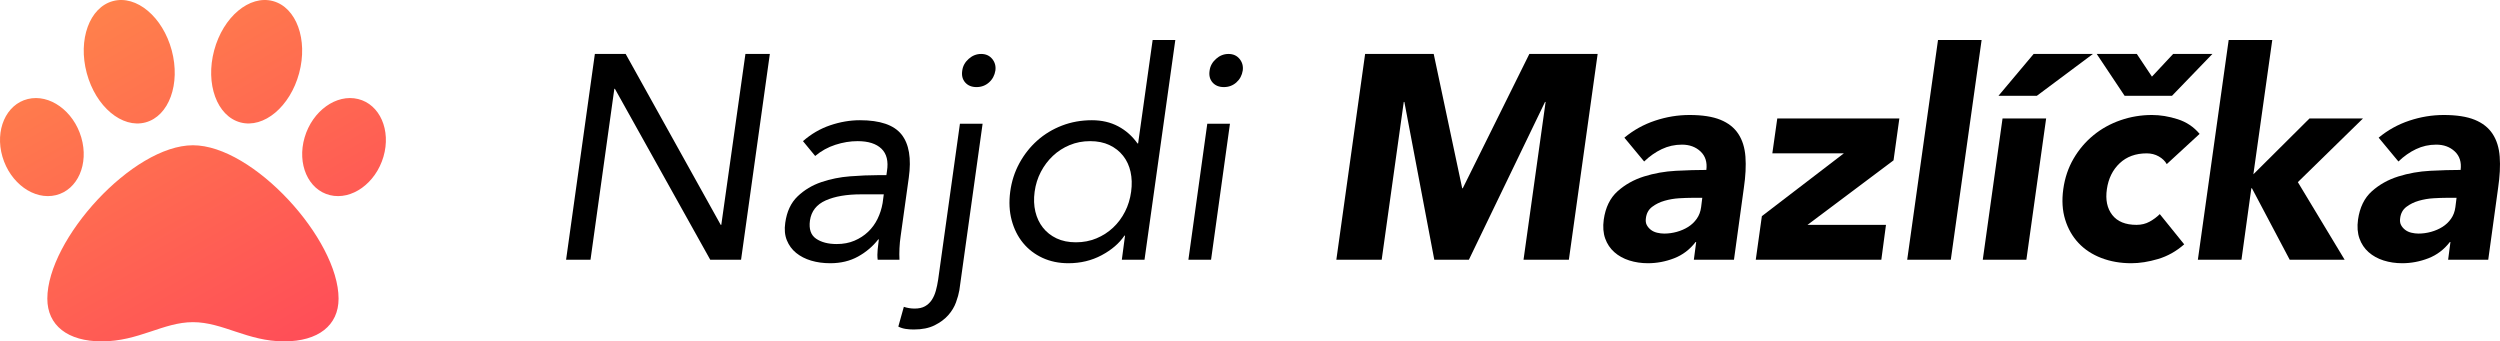 <?xml version="1.0" encoding="UTF-8"?>
<svg width="404.25px" height="55.2px" viewBox="0 0 404.25 55.2" version="1.1" xmlns="http://www.w3.org/2000/svg" xmlns:xlink="http://www.w3.org/1999/xlink">
    <title>logo copy 6</title>
    <defs>
        <linearGradient x1="-3.941%" y1="-40.019%" x2="100%" y2="119.645%" id="linearGradient-1">
            <stop stop-color="#FF9A45" offset="0%"></stop>
            <stop stop-color="#FF405B" offset="100%"></stop>
        </linearGradient>
    </defs>
    <g id="Page-1" stroke="none" stroke-width="1" fill="none" fill-rule="evenodd">
        <g id="Medium-Copy-2" transform="translate(-967, -982)">
            <g id="logo-copy-5" transform="translate(967, 982)">
                <g id="Najdi-Mazlíčka" transform="translate(91.536, 6.468)" fill="#000000" fill-rule="nonzero">
                    <polygon id="Path" points="4.653 2.256 9.635 2.256 25.004 29.892 25.098 29.892 28.999 2.256 32.947 2.256 28.294 35.532 23.312 35.532 7.896 7.896 7.802 7.896 3.948 35.532 0 35.532"></polygon>
                    <path d="M38.305,16.356 C39.621,15.197 41.086,14.343 42.7,13.794 C44.313,13.246 45.919,12.972 47.517,12.972 C50.776,12.972 53.016,13.74 54.238,15.275 C55.46,16.81 55.852,19.145 55.413,22.278 L54.097,31.725 C54.003,32.352 53.94,33.002 53.909,33.675 C53.878,34.349 53.878,34.968 53.909,35.532 L50.384,35.532 C50.321,35.031 50.321,34.474 50.384,33.864 C50.447,33.252 50.509,32.712 50.572,32.242 L50.478,32.242 C49.601,33.37 48.512,34.294 47.212,35.015 C45.911,35.736 44.415,36.096 42.723,36.096 C41.595,36.096 40.561,35.955 39.621,35.673 C38.681,35.391 37.874,34.976 37.2,34.428 C36.527,33.879 36.026,33.198 35.697,32.383 C35.367,31.568 35.281,30.628 35.438,29.563 C35.689,27.746 36.355,26.32 37.435,25.286 C38.517,24.252 39.793,23.484 41.266,22.983 C42.739,22.482 44.29,22.168 45.919,22.043 C47.548,21.918 49.037,21.855 50.384,21.855 L51.794,21.855 L51.888,21.197 C52.139,19.599 51.841,18.393 50.995,17.578 C50.149,16.763 48.864,16.356 47.141,16.356 C45.95,16.356 44.752,16.552 43.545,16.944 C42.339,17.335 41.25,17.938 40.279,18.753 L38.305,16.356 Z M47.705,24.957 C45.355,24.957 43.444,25.286 41.971,25.944 C40.498,26.602 39.652,27.683 39.433,29.187 C39.245,30.566 39.574,31.545 40.42,32.124 C41.266,32.704 42.378,32.994 43.757,32.994 C44.822,32.994 45.778,32.814 46.624,32.453 C47.47,32.093 48.206,31.615 48.833,31.02 C49.46,30.425 49.969,29.727 50.361,28.928 C50.752,28.13 51.026,27.276 51.183,26.367 L51.371,24.957 L47.705,24.957 Z" id="Shape"></path>
                    <path d="M63.591,40.467 C63.497,41.031 63.317,41.681 63.05,42.417 C62.784,43.154 62.369,43.843 61.805,44.486 C61.241,45.128 60.505,45.676 59.596,46.13 C58.687,46.585 57.559,46.812 56.212,46.812 C55.773,46.812 55.343,46.781 54.919,46.718 C54.496,46.655 54.097,46.53 53.721,46.342 L54.614,43.146 C55.178,43.334 55.758,43.428 56.353,43.428 C57.042,43.428 57.606,43.303 58.045,43.052 C58.484,42.801 58.844,42.465 59.126,42.041 C59.408,41.618 59.627,41.125 59.784,40.561 C59.941,39.997 60.066,39.402 60.16,38.775 L63.685,13.536 L67.351,13.536 L63.591,40.467 Z M64.061,4.935 C64.155,4.214 64.5,3.588 65.095,3.055 C65.69,2.522 66.364,2.256 67.116,2.256 C67.868,2.256 68.463,2.522 68.902,3.055 C69.341,3.588 69.513,4.214 69.419,4.935 C69.294,5.718 68.949,6.361 68.385,6.862 C67.821,7.363 67.147,7.614 66.364,7.614 C65.581,7.614 64.97,7.363 64.531,6.862 C64.092,6.361 63.936,5.718 64.061,4.935 Z" id="Shape"></path>
                    <path d="M90.381,31.631 L90.287,31.631 C89.441,32.884 88.211,33.942 86.597,34.803 C84.984,35.665 83.19,36.096 81.216,36.096 C79.681,36.096 78.286,35.806 77.033,35.227 C75.78,34.647 74.73,33.84 73.884,32.806 C73.038,31.772 72.427,30.55 72.051,29.14 C71.675,27.73 71.597,26.195 71.816,24.534 C72.035,22.873 72.529,21.338 73.296,19.928 C74.064,18.518 75.028,17.296 76.187,16.262 C77.346,15.228 78.678,14.421 80.182,13.841 C81.686,13.262 83.3,12.972 85.023,12.972 C86.621,12.972 88.039,13.301 89.276,13.959 C90.514,14.617 91.556,15.541 92.402,16.732 L92.496,16.732 L94.846,0 L98.512,0 L93.53,35.532 L89.864,35.532 L90.381,31.631 Z M91.368,24.534 C91.525,23.375 91.493,22.302 91.274,21.314 C91.055,20.328 90.655,19.466 90.076,18.73 C89.496,17.993 88.76,17.413 87.867,16.991 C86.974,16.567 85.932,16.356 84.741,16.356 C83.55,16.356 82.446,16.567 81.427,16.991 C80.409,17.413 79.508,17.993 78.725,18.73 C77.942,19.466 77.291,20.328 76.775,21.314 C76.257,22.302 75.921,23.375 75.764,24.534 C75.607,25.693 75.647,26.767 75.882,27.753 C76.117,28.741 76.524,29.602 77.103,30.338 C77.683,31.075 78.419,31.654 79.312,32.078 C80.206,32.501 81.247,32.712 82.438,32.712 C83.629,32.712 84.733,32.501 85.751,32.078 C86.77,31.654 87.671,31.075 88.454,30.338 C89.237,29.602 89.88,28.741 90.381,27.753 C90.882,26.767 91.211,25.693 91.368,24.534 Z" id="Shape"></path>
                    <path d="M103.682,13.536 L107.348,13.536 L104.293,35.532 L100.627,35.532 L103.682,13.536 Z M104.058,4.935 C104.152,4.214 104.497,3.588 105.092,3.055 C105.687,2.522 106.361,2.256 107.113,2.256 C107.865,2.256 108.46,2.522 108.899,3.055 C109.338,3.588 109.51,4.214 109.416,4.935 C109.291,5.718 108.946,6.361 108.382,6.862 C107.818,7.363 107.144,7.614 106.361,7.614 C105.578,7.614 104.967,7.363 104.528,6.862 C104.089,6.361 103.933,5.718 104.058,4.935 Z" id="Shape"></path>
                    <polygon id="Path" points="129.203 2.256 140.295 2.256 144.901 23.97 144.995 23.97 155.758 2.256 166.803 2.256 162.15 35.532 154.818 35.532 158.39 10.011 158.296 10.011 145.982 35.532 140.389 35.532 135.548 10.011 135.454 10.011 131.882 35.532 124.55 35.532"></polygon>
                    <path d="M182.736,32.665 L182.642,32.665 C181.702,33.887 180.543,34.764 179.164,35.297 C177.785,35.83 176.375,36.096 174.934,36.096 C173.869,36.096 172.866,35.947 171.926,35.65 C170.986,35.352 170.179,34.905 169.506,34.31 C168.832,33.715 168.338,32.978 168.025,32.101 C167.712,31.224 167.633,30.205 167.79,29.046 C168.072,27.072 168.816,25.544 170.023,24.463 C171.229,23.383 172.655,22.584 174.299,22.067 C175.945,21.549 177.668,21.244 179.47,21.15 C181.271,21.056 182.908,21.009 184.381,21.009 C184.538,19.756 184.224,18.761 183.441,18.024 C182.658,17.288 181.655,16.92 180.433,16.92 C179.274,16.92 178.185,17.163 177.167,17.648 C176.148,18.134 175.2,18.8 174.323,19.646 L171.127,15.792 C172.6,14.57 174.252,13.653 176.085,13.043 C177.918,12.431 179.775,12.126 181.655,12.126 C183.723,12.126 185.392,12.384 186.661,12.902 C187.929,13.418 188.893,14.178 189.551,15.181 C190.209,16.184 190.593,17.413 190.702,18.87 C190.812,20.328 190.726,22.012 190.444,23.923 L188.846,35.532 L182.36,35.532 L182.736,32.665 Z M181.984,25.521 C181.451,25.521 180.786,25.544 179.987,25.591 C179.188,25.639 178.404,25.772 177.637,25.991 C176.869,26.21 176.195,26.539 175.615,26.978 C175.036,27.417 174.699,28.028 174.605,28.811 C174.542,29.25 174.589,29.618 174.746,29.916 C174.903,30.213 175.122,30.472 175.404,30.691 C175.686,30.91 176.023,31.067 176.415,31.161 C176.806,31.255 177.19,31.302 177.566,31.302 C178.255,31.302 178.937,31.208 179.611,31.02 C180.284,30.832 180.895,30.566 181.444,30.221 C181.992,29.876 182.454,29.438 182.83,28.905 C183.206,28.372 183.441,27.746 183.535,27.025 L183.723,25.521 L181.984,25.521 Z" id="Shape"></path>
                    <polygon id="Path" points="193.358 28.482 206.612 18.33 195.05 18.33 195.849 12.69 215.589 12.69 214.649 19.458 200.737 29.892 213.427 29.892 212.675 35.532 192.371 35.532"></polygon>
                    <polygon id="Path" points="221.84 0 228.89 0 223.908 35.532 216.858 35.532"></polygon>
                    <path d="M232.274,12.69 L239.324,12.69 L236.128,35.532 L229.078,35.532 L232.274,12.69 Z M237.303,2.256 L246.891,2.256 L237.82,9.024 L231.616,9.024 L237.303,2.256 Z" id="Shape"></path>
                    <path d="M258.829,20.069 C258.547,19.568 258.116,19.152 257.536,18.823 C256.957,18.494 256.307,18.33 255.586,18.33 C253.8,18.33 252.343,18.863 251.215,19.928 C250.087,20.993 249.398,22.388 249.147,24.111 C248.896,25.834 249.186,27.229 250.017,28.294 C250.847,29.359 252.155,29.892 253.941,29.892 C254.724,29.892 255.429,29.72 256.056,29.375 C256.683,29.03 257.231,28.623 257.701,28.153 L261.649,33.041 C260.364,34.169 258.954,34.96 257.419,35.414 C255.884,35.869 254.442,36.096 253.095,36.096 C251.34,36.096 249.727,35.814 248.254,35.25 C246.781,34.686 245.552,33.879 244.565,32.83 C243.577,31.78 242.857,30.519 242.403,29.046 C241.948,27.573 241.846,25.928 242.097,24.111 C242.348,22.294 242.904,20.649 243.766,19.176 C244.627,17.703 245.7,16.442 246.985,15.393 C248.27,14.343 249.727,13.536 251.356,12.972 C252.985,12.408 254.677,12.126 256.432,12.126 C257.779,12.126 259.166,12.353 260.591,12.807 C262.017,13.262 263.2,14.053 264.14,15.181 L258.829,20.069 Z M253.988,2.256 L256.432,5.922 L259.863,2.256 L266.208,2.256 L259.675,9.024 L252.014,9.024 L247.502,2.256 L253.988,2.256 Z" id="Shape"></path>
                    <polygon id="Path" points="268.84 0 275.89 0 272.835 21.714 281.906 12.69 290.554 12.69 280.026 22.983 287.593 35.532 278.71 35.532 272.6 23.97 272.506 23.97 270.908 35.532 263.858 35.532"></polygon>
                    <path d="M304.701,32.665 L304.607,32.665 C303.667,33.887 302.508,34.764 301.129,35.297 C299.75,35.83 298.34,36.096 296.899,36.096 C295.834,36.096 294.831,35.947 293.891,35.65 C292.951,35.352 292.144,34.905 291.471,34.31 C290.797,33.715 290.303,32.978 289.99,32.101 C289.677,31.224 289.598,30.205 289.755,29.046 C290.037,27.072 290.781,25.544 291.988,24.463 C293.194,23.383 294.62,22.584 296.264,22.067 C297.909,21.549 299.633,21.244 301.435,21.15 C303.236,21.056 304.873,21.009 306.346,21.009 C306.503,19.756 306.189,18.761 305.406,18.024 C304.623,17.288 303.62,16.92 302.398,16.92 C301.239,16.92 300.15,17.163 299.132,17.648 C298.113,18.134 297.165,18.8 296.288,19.646 L293.092,15.792 C294.565,14.57 296.217,13.653 298.05,13.043 C299.884,12.431 301.74,12.126 303.62,12.126 C305.688,12.126 307.356,12.384 308.625,12.902 C309.894,13.418 310.858,14.178 311.516,15.181 C312.174,16.184 312.558,17.413 312.668,18.87 C312.777,20.328 312.691,22.012 312.409,23.923 L310.811,35.532 L304.325,35.532 L304.701,32.665 Z M303.949,25.521 C303.416,25.521 302.75,25.544 301.952,25.591 C301.152,25.639 300.369,25.772 299.601,25.991 C298.834,26.21 298.16,26.539 297.58,26.978 C297.001,27.417 296.664,28.028 296.57,28.811 C296.507,29.25 296.554,29.618 296.711,29.916 C296.868,30.213 297.087,30.472 297.369,30.691 C297.651,30.91 297.988,31.067 298.38,31.161 C298.771,31.255 299.155,31.302 299.531,31.302 C300.22,31.302 300.902,31.208 301.575,31.02 C302.249,30.832 302.86,30.566 303.409,30.221 C303.957,29.876 304.419,29.438 304.795,28.905 C305.171,28.372 305.406,27.746 305.5,27.025 L305.688,25.521 L303.949,25.521 Z" id="Shape"></path>
                </g>
                <path d="M31.2,23.489 C21.461,23.489 7.653,38.696 7.653,48.294 C7.653,52.617 10.941,55.2 16.451,55.2 C22.441,55.2 26.396,52.093 31.2,52.093 C36.046,52.093 40.012,55.2 45.949,55.2 C51.459,55.2 54.747,52.617 54.747,48.294 C54.747,38.696 40.939,23.489 31.2,23.489 Z M13.143,22.222 C11.886,17.93 8.013,15.15 4.493,16.012 C0.973,16.874 -0.861,21.052 0.396,25.344 C1.653,29.636 5.527,32.416 9.047,31.554 C12.567,30.692 14.401,26.514 13.143,22.222 L13.143,22.222 Z M23.528,19.793 C27.322,18.777 29.221,13.561 27.769,8.143 C26.317,2.725 22.063,-0.843 18.269,0.173 C14.474,1.189 12.575,6.405 14.028,11.823 C15.48,17.241 19.734,20.81 23.528,19.793 Z M57.907,16.012 C54.387,15.15 50.515,17.93 49.257,22.222 C47.999,26.514 49.833,30.692 53.353,31.554 C56.873,32.416 60.745,29.636 62.004,25.344 C63.261,21.052 61.427,16.874 57.907,16.012 L57.907,16.012 Z M38.872,19.793 C42.667,20.809 46.92,17.241 48.372,11.823 C49.825,6.405 47.926,1.19 44.131,0.173 C40.337,-0.844 36.083,2.725 34.631,8.143 C33.179,13.561 35.078,18.777 38.872,19.793 Z" id="Shape" fill="url(#linearGradient-1)"></path>
            </g>
        </g>
    </g>
</svg>